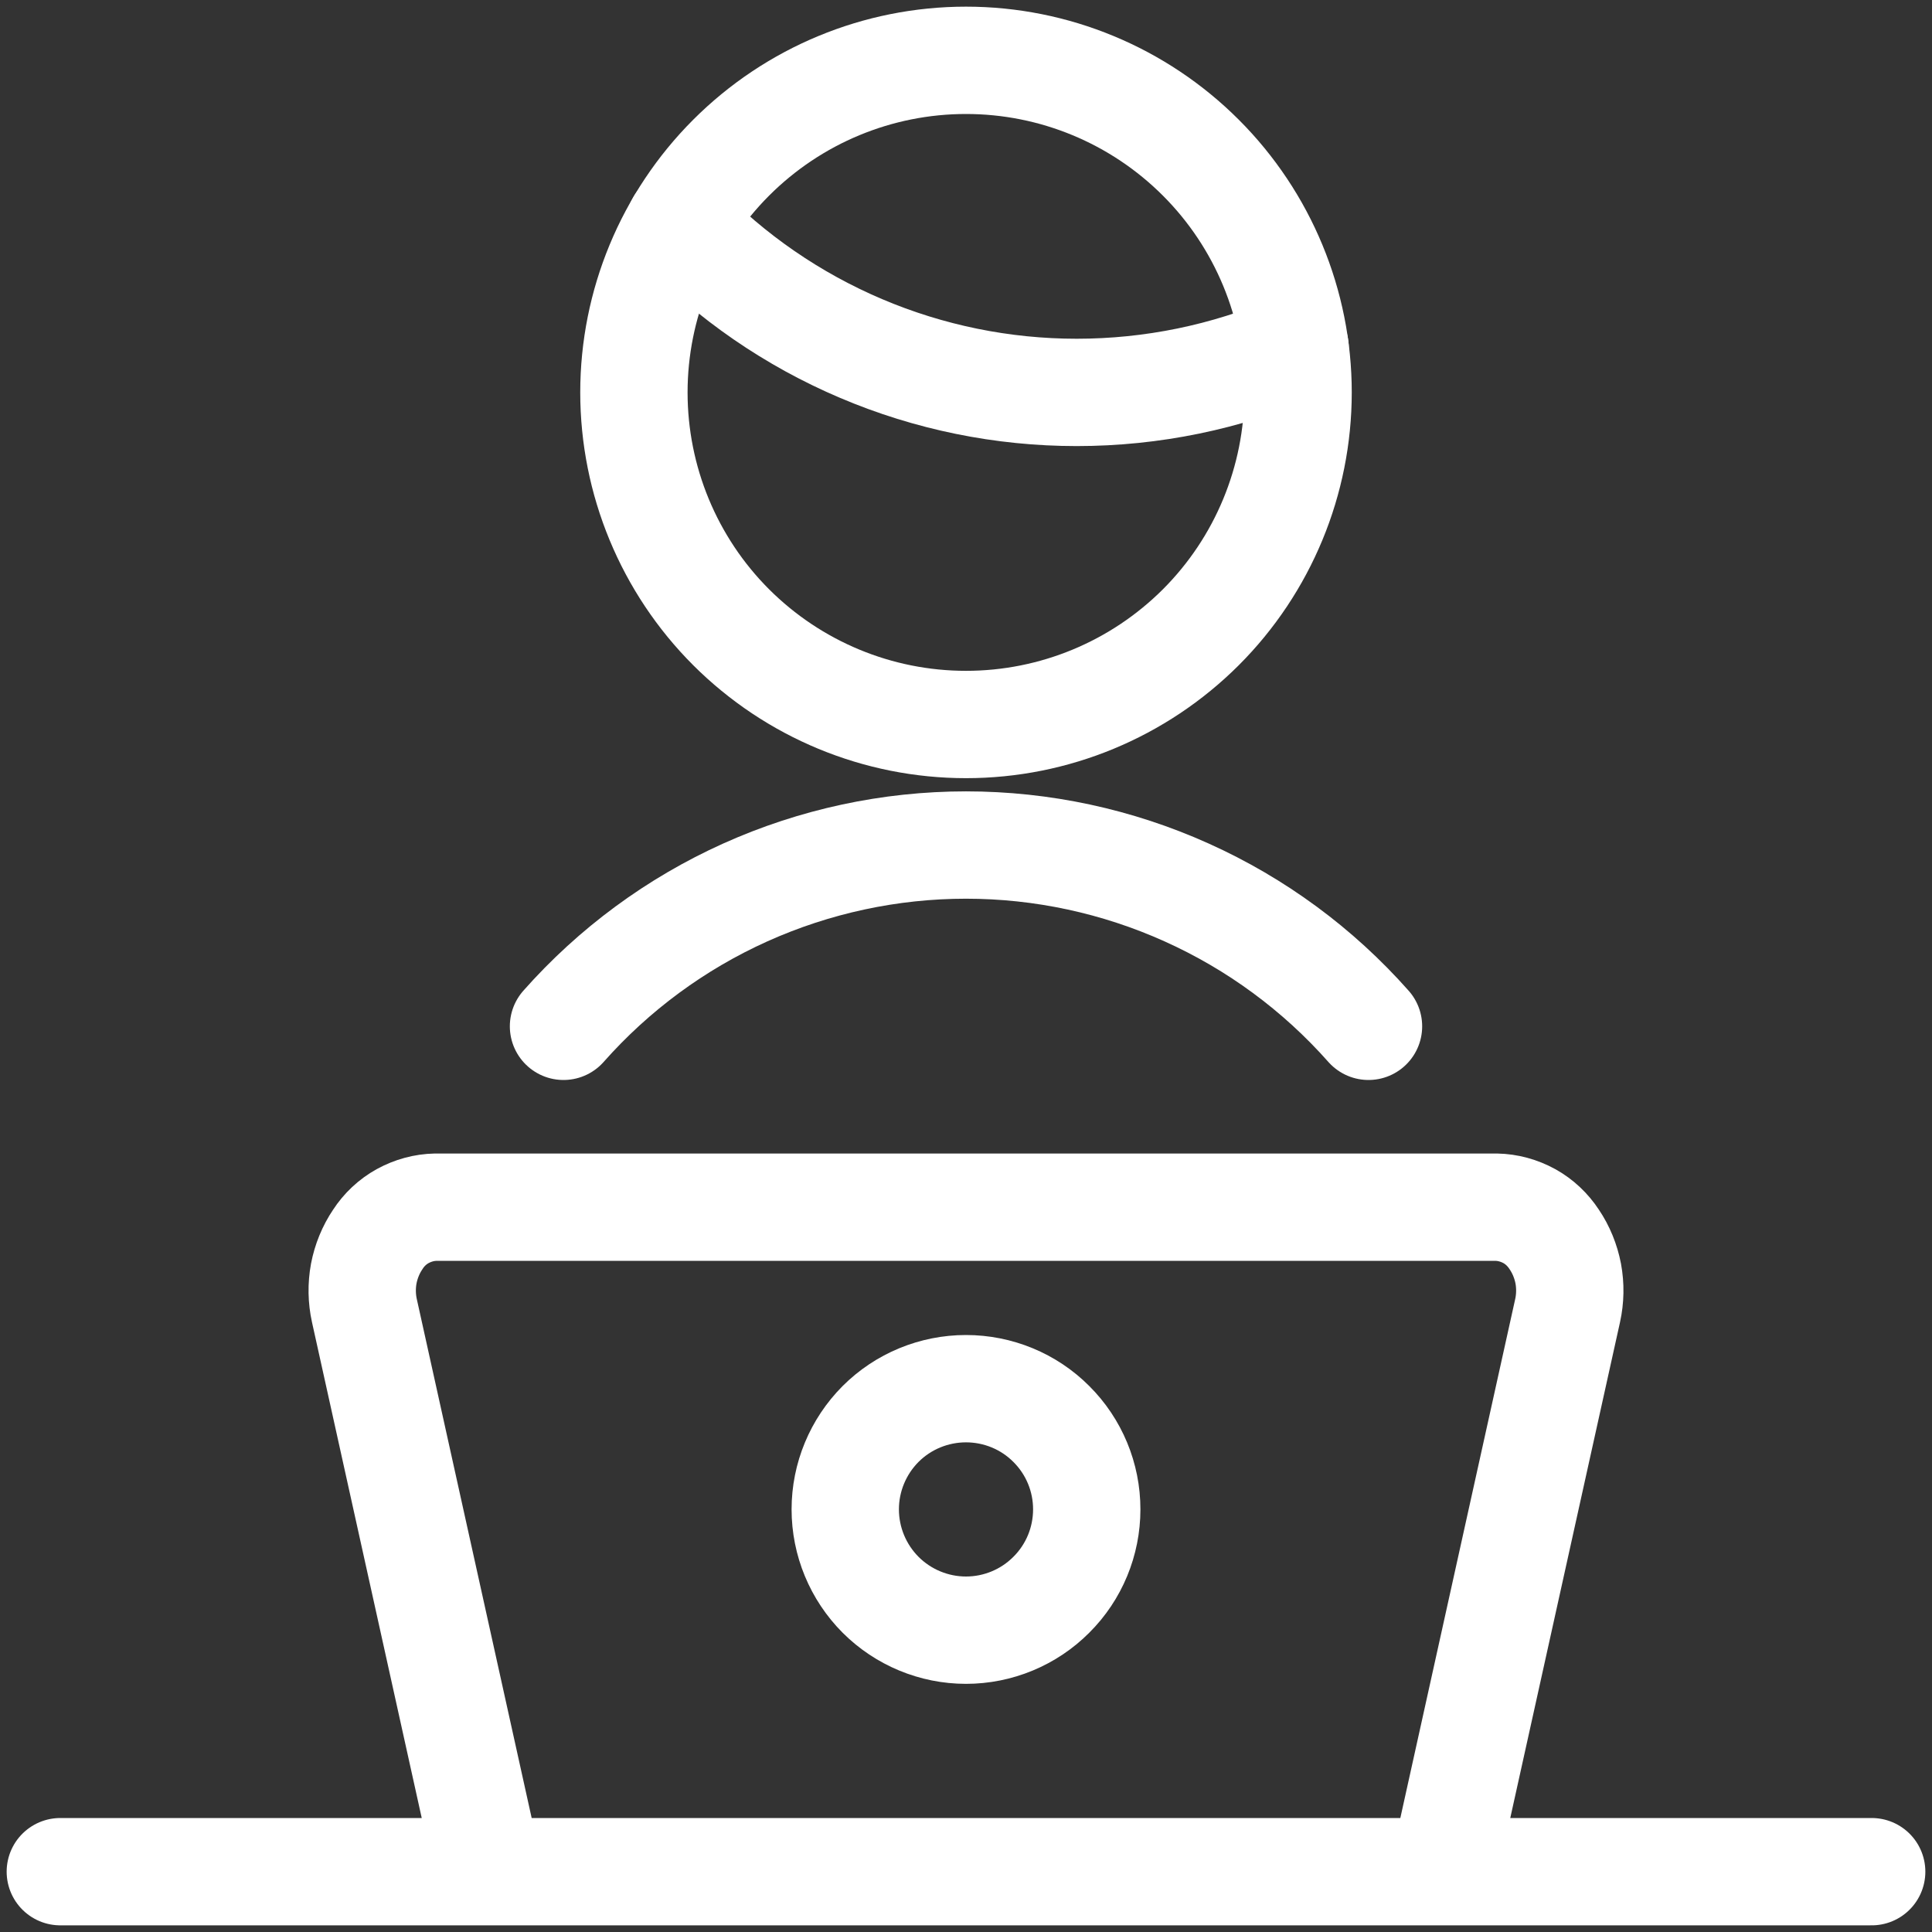 <svg width="18" height="18" viewBox="0 0 18 18" fill="none" xmlns="http://www.w3.org/2000/svg">
<rect x="0" y="0" width="18" height="18" fill="#333333" stroke="none"/>
<g clip-path="url(#clip0_2025_3095)">
<path d="M0.562 17.438H17.438M13.448 17.438H4.552L3.395 12.211C3.37 12.098 3.368 11.98 3.389 11.866C3.411 11.752 3.455 11.643 3.52 11.547C3.578 11.457 3.658 11.382 3.752 11.33C3.847 11.278 3.952 11.249 4.06 11.247H13.94C14.048 11.249 14.153 11.278 14.248 11.33C14.342 11.382 14.421 11.457 14.48 11.547C14.545 11.643 14.589 11.752 14.611 11.866C14.632 11.98 14.63 12.098 14.605 12.211L13.448 17.438Z" stroke="white" stroke-linecap="round" stroke-linejoin="round"/>
<path d="M6.334 2.085C6.813 2.582 7.387 2.977 8.023 3.247C8.658 3.517 9.341 3.656 10.031 3.656C10.731 3.656 11.423 3.514 12.066 3.238M7.875 14.062C7.875 14.361 7.994 14.647 8.204 14.858C8.415 15.069 8.702 15.188 9 15.188C9.298 15.188 9.585 15.069 9.795 14.858C10.007 14.647 10.125 14.361 10.125 14.062C10.125 13.764 10.007 13.478 9.795 13.267C9.585 13.056 9.298 12.938 9 12.938C8.702 12.938 8.415 13.056 8.204 13.267C7.994 13.478 7.875 13.764 7.875 14.062Z" stroke="white" stroke-linecap="round" stroke-linejoin="round"/>
<path d="M12.75 9.562C12.28 9.031 11.703 8.606 11.056 8.315C10.41 8.024 9.709 7.873 9 7.873C8.291 7.873 7.59 8.024 6.943 8.315C6.297 8.606 5.72 9.031 5.25 9.562M5.906 3.656C5.906 4.477 6.232 5.264 6.812 5.844C7.393 6.424 8.179 6.75 9 6.75C9.821 6.75 10.607 6.424 11.188 5.844C11.768 5.264 12.094 4.477 12.094 3.656C12.094 2.836 11.768 2.049 11.188 1.469C10.607 0.888 9.821 0.562 9 0.562C8.179 0.562 7.393 0.888 6.812 1.469C6.232 2.049 5.906 2.836 5.906 3.656Z" stroke="white" stroke-linecap="round" stroke-linejoin="round"/>
</g>
<defs>
<clipPath id="clip0_2025_3095">
<rect width="18" height="18" fill="white"/>
</clipPath>
</defs>
</svg>
